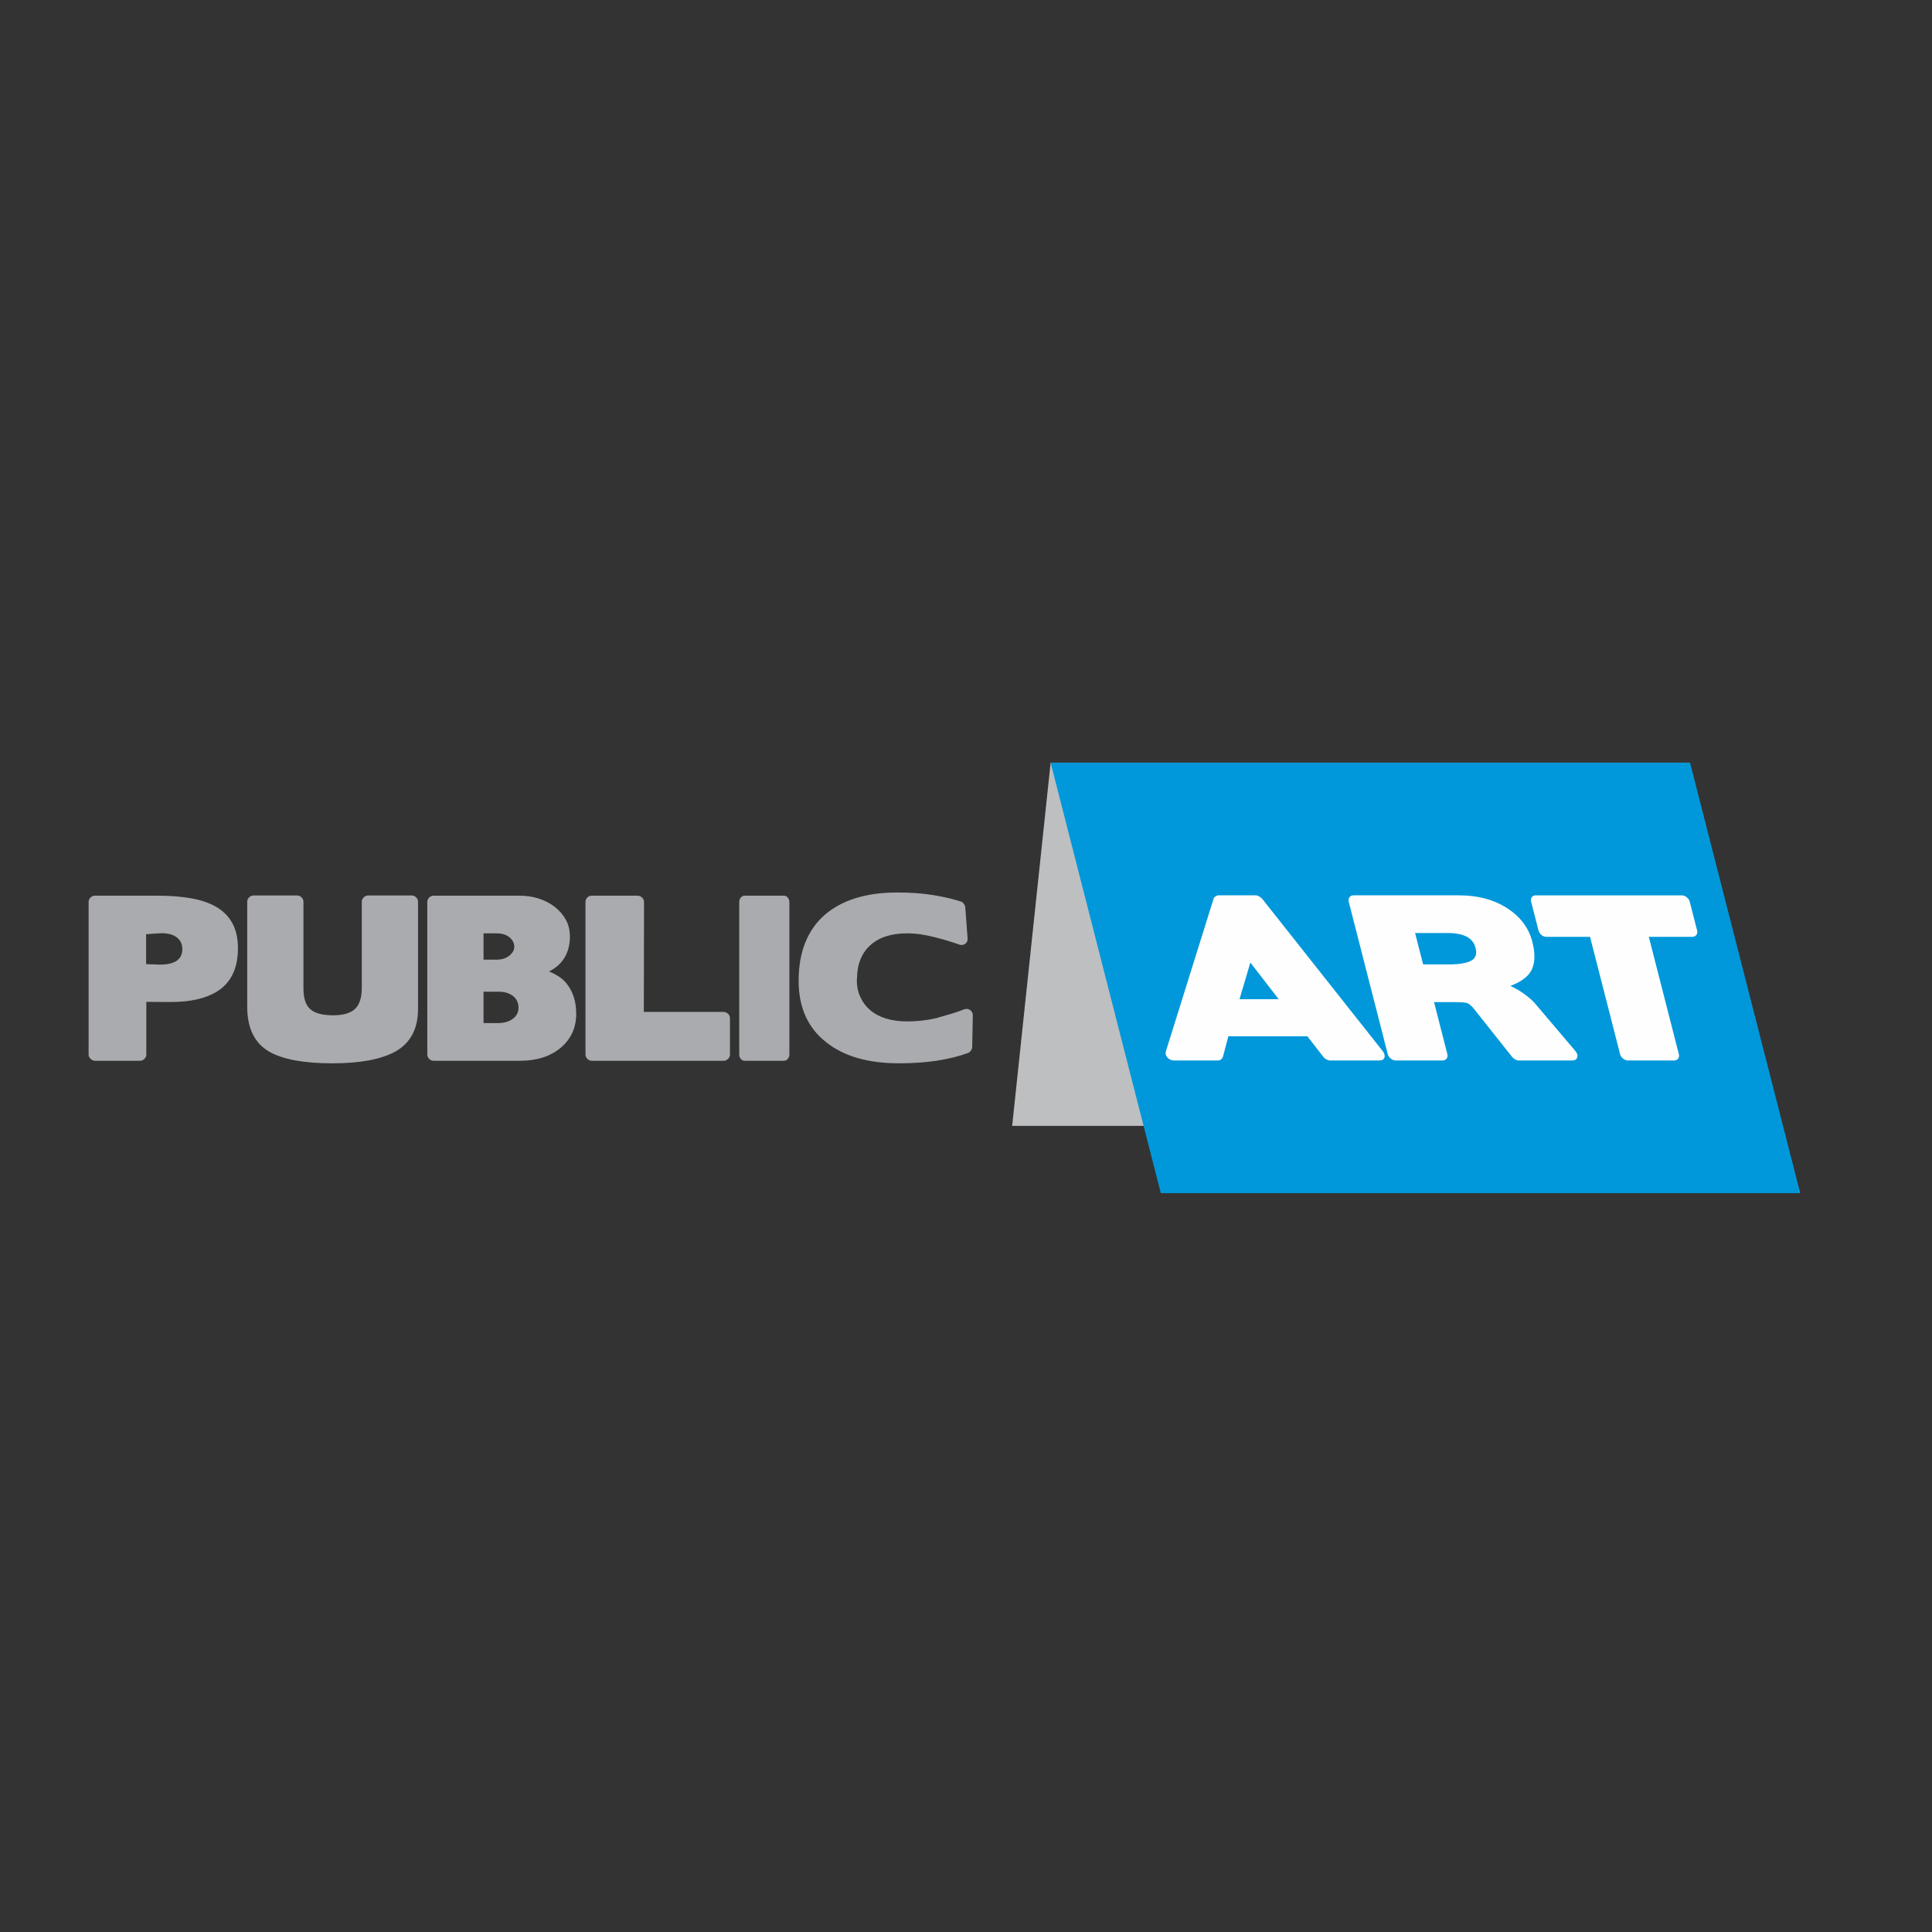 <?xml version="1.0" encoding="UTF-8"?> <svg xmlns="http://www.w3.org/2000/svg" xmlns:xlink="http://www.w3.org/1999/xlink" xml:space="preserve" width="85.088mm" height="85.088mm" style="shape-rendering:geometricPrecision; text-rendering:geometricPrecision; image-rendering:optimizeQuality; fill-rule:evenodd; clip-rule:evenodd" viewBox="0 0 7443.93 7443.93"><rect x="0" y="0" width="7443.93" height="7443.93" fill="#333333" stroke="none"/> <defs> <style type="text/css"> .fil4 {fill:none} .fil1 {fill:#0098DA} .fil0 {fill:#BDBFC1} .fil2 {fill:#A9ABAE;fill-rule:nonzero} .fil3 {fill:#FEFEFE;fill-rule:nonzero} </style> </defs> <g id="Capa_x0020_1">  <g id="_465471336"> <polygon id="_475123544" class="fil0" points="4048.03,2938.58 6511.66,2938.58 6363.46,4337.99 3899.82,4337.99 "></polygon> <polygon id="_465439552" class="fil1" points="4048.03,2938.58 6511.66,2938.58 6936.19,4597.11 4472.56,4597.11 "></polygon> <path id="_465471456" class="fil2" d="M647.355 3860.76c88.719,1.085 155.811,-15.275 201.259,-49.097 45.449,-33.813 68.177,-86.698 68.177,-158.654 0,-36.254 -6.64,-67.215 -19.894,-92.918 -13.245,-25.703 -32.868,-46.664 -58.834,-62.902 -25.966,-16.229 -58.431,-27.986 -97.388,-35.291 -38.957,-7.314 -84.126,-10.962 -135.523,-10.962l-239.412 0c-6.491,0 -12.169,2.432 -17.033,7.296 -4.873,4.882 -7.314,10.559 -7.314,17.051l0 587.559c0,6.5 2.581,12.178 7.716,17.042 5.144,4.873 10.953,7.305 17.445,7.305l172.048 0c7.025,0 12.992,-2.432 17.856,-7.305 4.873,-4.864 7.305,-10.542 7.305,-17.042l0 -202.887 83.592 0.805zm-37.339 -264.555c29.22,-2.161 51.94,2.301 68.177,13.385 16.229,11.102 24.338,26.919 24.338,47.478 0,42.194 -32.719,61.948 -98.193,59.245l-41.389 -1.618 0 -115.244 47.067 -3.246zm783.954 210.192c0,37.33 -8.652,64.249 -25.966,80.749 -17.313,16.491 -45.44,24.758 -84.397,24.758 -41.118,0 -70.469,-7.856 -88.062,-23.542 -17.576,-15.686 -26.368,-42.203 -26.368,-79.533l0 -334.359c0,-6.483 -2.432,-12.169 -7.305,-17.042 -4.873,-4.873 -10.831,-7.305 -17.856,-7.305l-166.37 0c-7.025,0 -12.983,2.432 -17.847,7.305 -4.864,4.873 -7.314,10.559 -7.314,17.042l0 404.155c0,83.855 28.949,142.015 86.847,174.48 52.474,29.22 132.82,43.821 241.03,43.821 104.956,0 185.022,-14.601 240.208,-43.821 60.059,-32.466 90.092,-87.914 90.092,-166.37l0 -412.265c0,-6.483 -2.432,-12.169 -7.314,-17.042 -4.873,-4.873 -10.551,-7.305 -17.042,-7.305l-167.175 0c-7.034,0 -12.983,2.432 -17.847,7.305 -4.882,4.873 -7.314,10.559 -7.314,17.042l0 331.927zm609.474 280.792c63.304,0 114.693,-15.957 154.192,-47.881 41.66,-34.084 62.491,-78.448 62.491,-133.091 0,-49.237 -13.534,-89.55 -40.576,-120.913 -14.61,-16.78 -35.974,-30.847 -64.118,-42.203 27.602,-14.076 47.881,-32.466 60.872,-55.194 12.983,-22.72 19.474,-48.957 19.474,-78.719 0,-24.338 -5.004,-45.851 -15.012,-64.511 -10.017,-18.669 -24.487,-35.571 -43.41,-50.733 -18.407,-14.059 -39.097,-24.741 -62.097,-32.046 -22.991,-7.314 -48.554,-10.962 -76.689,-10.962l-327.859 0c-6.491,0 -12.169,2.432 -17.042,7.296 -4.864,4.882 -7.314,10.559 -7.314,17.051l0 587.559c0,6.5 2.45,12.178 7.314,17.042 4.873,4.873 10.551,7.305 17.042,7.305l332.732 0zm-81.974 -266.191c22.729,0 41.118,5.555 55.194,16.64 14.068,11.093 21.093,26.097 21.093,45.046 0,17.847 -7.436,32.194 -22.309,43.008 -14.881,10.822 -33.682,16.229 -56.41,16.229l-55.99 0 0 -120.922 58.422 0zm-8.11 -224.793c21.11,0 37.741,5.135 49.91,15.415 12.178,10.288 18.267,22.457 18.267,36.525 0,12.432 -6.36,23.805 -19.081,34.084 -12.712,10.271 -29.343,15.415 -49.91,15.415l-49.499 0 0 -101.439 50.313 0zm568.084 -120.922c0,-6.491 -2.572,-12.169 -7.707,-17.051 -5.135,-4.864 -10.953,-7.296 -17.453,-7.296l-176.107 0c-7.025,0 -12.843,2.432 -17.445,7.296 -4.602,4.882 -6.903,10.559 -6.903,17.051l0 587.559c0,6.5 2.441,12.178 7.314,17.042 4.864,4.873 10.813,7.305 17.847,7.305l507.221 0c6.491,0 12.169,-2.432 17.042,-7.305 4.864,-4.864 7.296,-10.542 7.296,-17.042l0 -139.582c0,-7.034 -2.563,-12.843 -7.707,-17.445 -5.135,-4.61 -10.953,-6.911 -17.436,-6.911l-306.775 0 0.814 -423.62zm538.873 611.906c5.949,0 10.953,-2.432 15.012,-7.305 4.051,-4.864 6.08,-10.542 6.08,-17.042l0 -587.559c0,-6.491 -2.03,-12.169 -6.08,-17.051 -4.059,-4.864 -9.063,-7.296 -15.012,-7.296l-150.947 0c-5.949,0 -10.953,2.432 -15.012,7.296 -4.068,4.882 -6.098,10.559 -6.098,17.051l0 587.559c0,6.5 2.03,12.178 6.098,17.042 4.059,4.873 9.063,7.305 15.012,7.305l150.947 0zm281.606 -313.258c0,-56.804 16.902,-100.625 50.724,-131.473 33.813,-30.838 81.02,-46.253 141.621,-46.253 18.389,0 36.656,1.356 54.774,4.059 18.127,2.703 36.385,6.491 54.774,11.356 37.33,9.746 67.906,18.941 91.711,27.593 8.652,3.246 16.5,2.301 23.534,-2.835 7.025,-5.135 10.017,-12.58 8.923,-22.326l-8.923 -119.295c-0.542,-4.331 -2.441,-8.652 -5.687,-12.983 -3.237,-4.331 -7.025,-7.034 -11.356,-8.11 -29.22,-9.737 -64.389,-17.996 -105.507,-24.758 -41.118,-6.763 -87.914,-10.139 -140.387,-10.139 -60.067,0 -113.617,7.436 -160.693,22.317 -47.067,14.873 -86.829,36.648 -119.295,65.325 -32.466,28.678 -57.084,64.118 -73.855,106.321 -16.762,42.194 -25.161,90.888 -25.161,146.065 0,102.804 35.44,181.794 106.321,236.98 67.626,54.109 161.226,81.151 280.792,81.151 51.398,0 99.138,-3.246 143.248,-9.737 44.093,-6.491 84.799,-16.5 122.138,-30.034 4.322,-1.618 8.11,-4.724 11.356,-9.326 3.246,-4.602 4.864,-9.063 4.864,-13.385l2.441 -121.736c0,-9.203 -3.517,-16.237 -10.551,-21.101 -7.034,-4.873 -14.89,-5.678 -23.542,-2.432 -12.983,5.407 -27.733,10.542 -44.224,15.406 -16.5,4.882 -35.038,10.297 -55.588,16.246l1.618 0c-38.948,9.728 -79.261,14.601 -120.922,14.601 -60.601,0 -108.21,-14.601 -142.837,-43.821 -16.22,-14.068 -28.8,-30.979 -37.732,-50.724 -8.923,-19.754 -13.385,-42.063 -13.385,-66.952l0.805 0z"></path> <path id="_465471384" class="fil3" d="M5314.25 4085.97c10.822,0 17.453,-3.648 19.912,-10.953 2.458,-7.305 0.35,-15.564 -6.343,-24.758l-464.248 -586.745c-3.132,-3.779 -7.218,-7.043 -12.23,-9.746 -5.03,-2.703 -9.431,-4.051 -13.21,-4.051l-143.651 0c-3.246,0 -6.955,1.347 -11.128,4.051 -4.182,2.703 -6.658,5.695 -7.445,8.941l-183.36 586.736c-3.071,9.195 -1.19,17.593 5.625,25.169 6.806,7.567 15.616,11.356 26.438,11.356l167.989 0c4.322,0 8.311,-1.356 11.959,-4.059 3.631,-2.703 6.045,-5.949 7.244,-9.737l21.031 -79.524 304.326 0 61.738 79.524c2.598,3.788 6.526,7.034 11.837,9.737 5.293,2.703 9.825,4.059 13.613,4.059l189.904 0zm-496.688 -377.367l109.181 141.201 -150.956 0 41.774 -141.201zm786.482 152.565c29.22,0 46.402,1.618 51.555,4.882 3.123,1.618 6.246,3.779 9.378,6.483 3.132,2.712 6.124,5.415 8.985,8.119l-1.225 -1.627 153.309 193.15c3.132,3.788 7.069,7.034 11.828,9.737 4.75,2.703 9.291,4.059 13.613,4.059l206.132 0c10.28,0 16.71,-3.919 19.299,-11.767 2.598,-7.839 0,-16.369 -7.751,-25.563l-159.162 -187.472c-10.892,-10.822 -23.813,-21.635 -38.747,-32.457 -14.934,-10.831 -32.256,-20.83 -51.914,-30.025 13.35,-4.873 25.327,-10.411 35.904,-16.631 10.586,-6.238 19.57,-12.86 26.972,-19.894 30.261,-27.593 37.505,-72.228 21.723,-133.905 -13.989,-54.652 -48.003,-98.744 -102.043,-132.286 -50.085,-30.83 -110.03,-46.253 -179.826,-46.253l-407.392 0c-6.491,0 -11.548,2.432 -15.17,7.296 -3.613,4.882 -4.61,10.559 -2.948,17.051l150.396 587.559c1.662,6.5 5.564,12.178 11.679,17.042 6.106,4.873 12.414,7.305 18.905,7.305l180.158 0c7.043,0 12.362,-2.432 15.992,-7.305 3.622,-4.864 4.593,-10.542 2.939,-17.042l-51.31 -200.455 78.719 0zm-25.126 -266.182c29.762,0 53.655,4.593 71.703,13.788 18.048,9.195 29.622,23.813 34.749,43.83 6.098,23.805 0.035,40.304 -18.153,49.508 -18.223,9.195 -47.067,13.796 -86.567,13.796l-97.38 0 -30.952 -120.922 126.6 0zm871.483 490.984c7.034,0 12.23,-2.432 15.59,-7.305 3.351,-4.864 4.191,-10.542 2.528,-17.042l-115.708 -452.035 167.175 0c7.034,0 12.37,-2.432 15.983,-7.296 3.639,-4.873 4.549,-10.822 2.756,-17.856l-28.266 -110.371c-1.653,-6.491 -5.538,-12.169 -11.671,-17.051 -6.115,-4.864 -12.685,-7.296 -19.719,-7.296l-561.593 0c-7.034,0 -12.222,2.432 -15.572,7.296 -3.342,4.882 -4.191,10.559 -2.537,17.051l28.266 110.371c1.793,7.034 5.617,12.983 11.452,17.856 5.853,4.864 12.283,7.296 19.317,7.296l167.98 0 115.717 452.035c1.653,6.5 5.555,12.178 11.671,17.042 6.115,4.873 12.423,7.305 18.905,7.305l177.726 0z"></path> </g> <rect class="fil4" x="0" y="0.002" width="7443.93" height="7443.93"></rect> </g> </svg> 